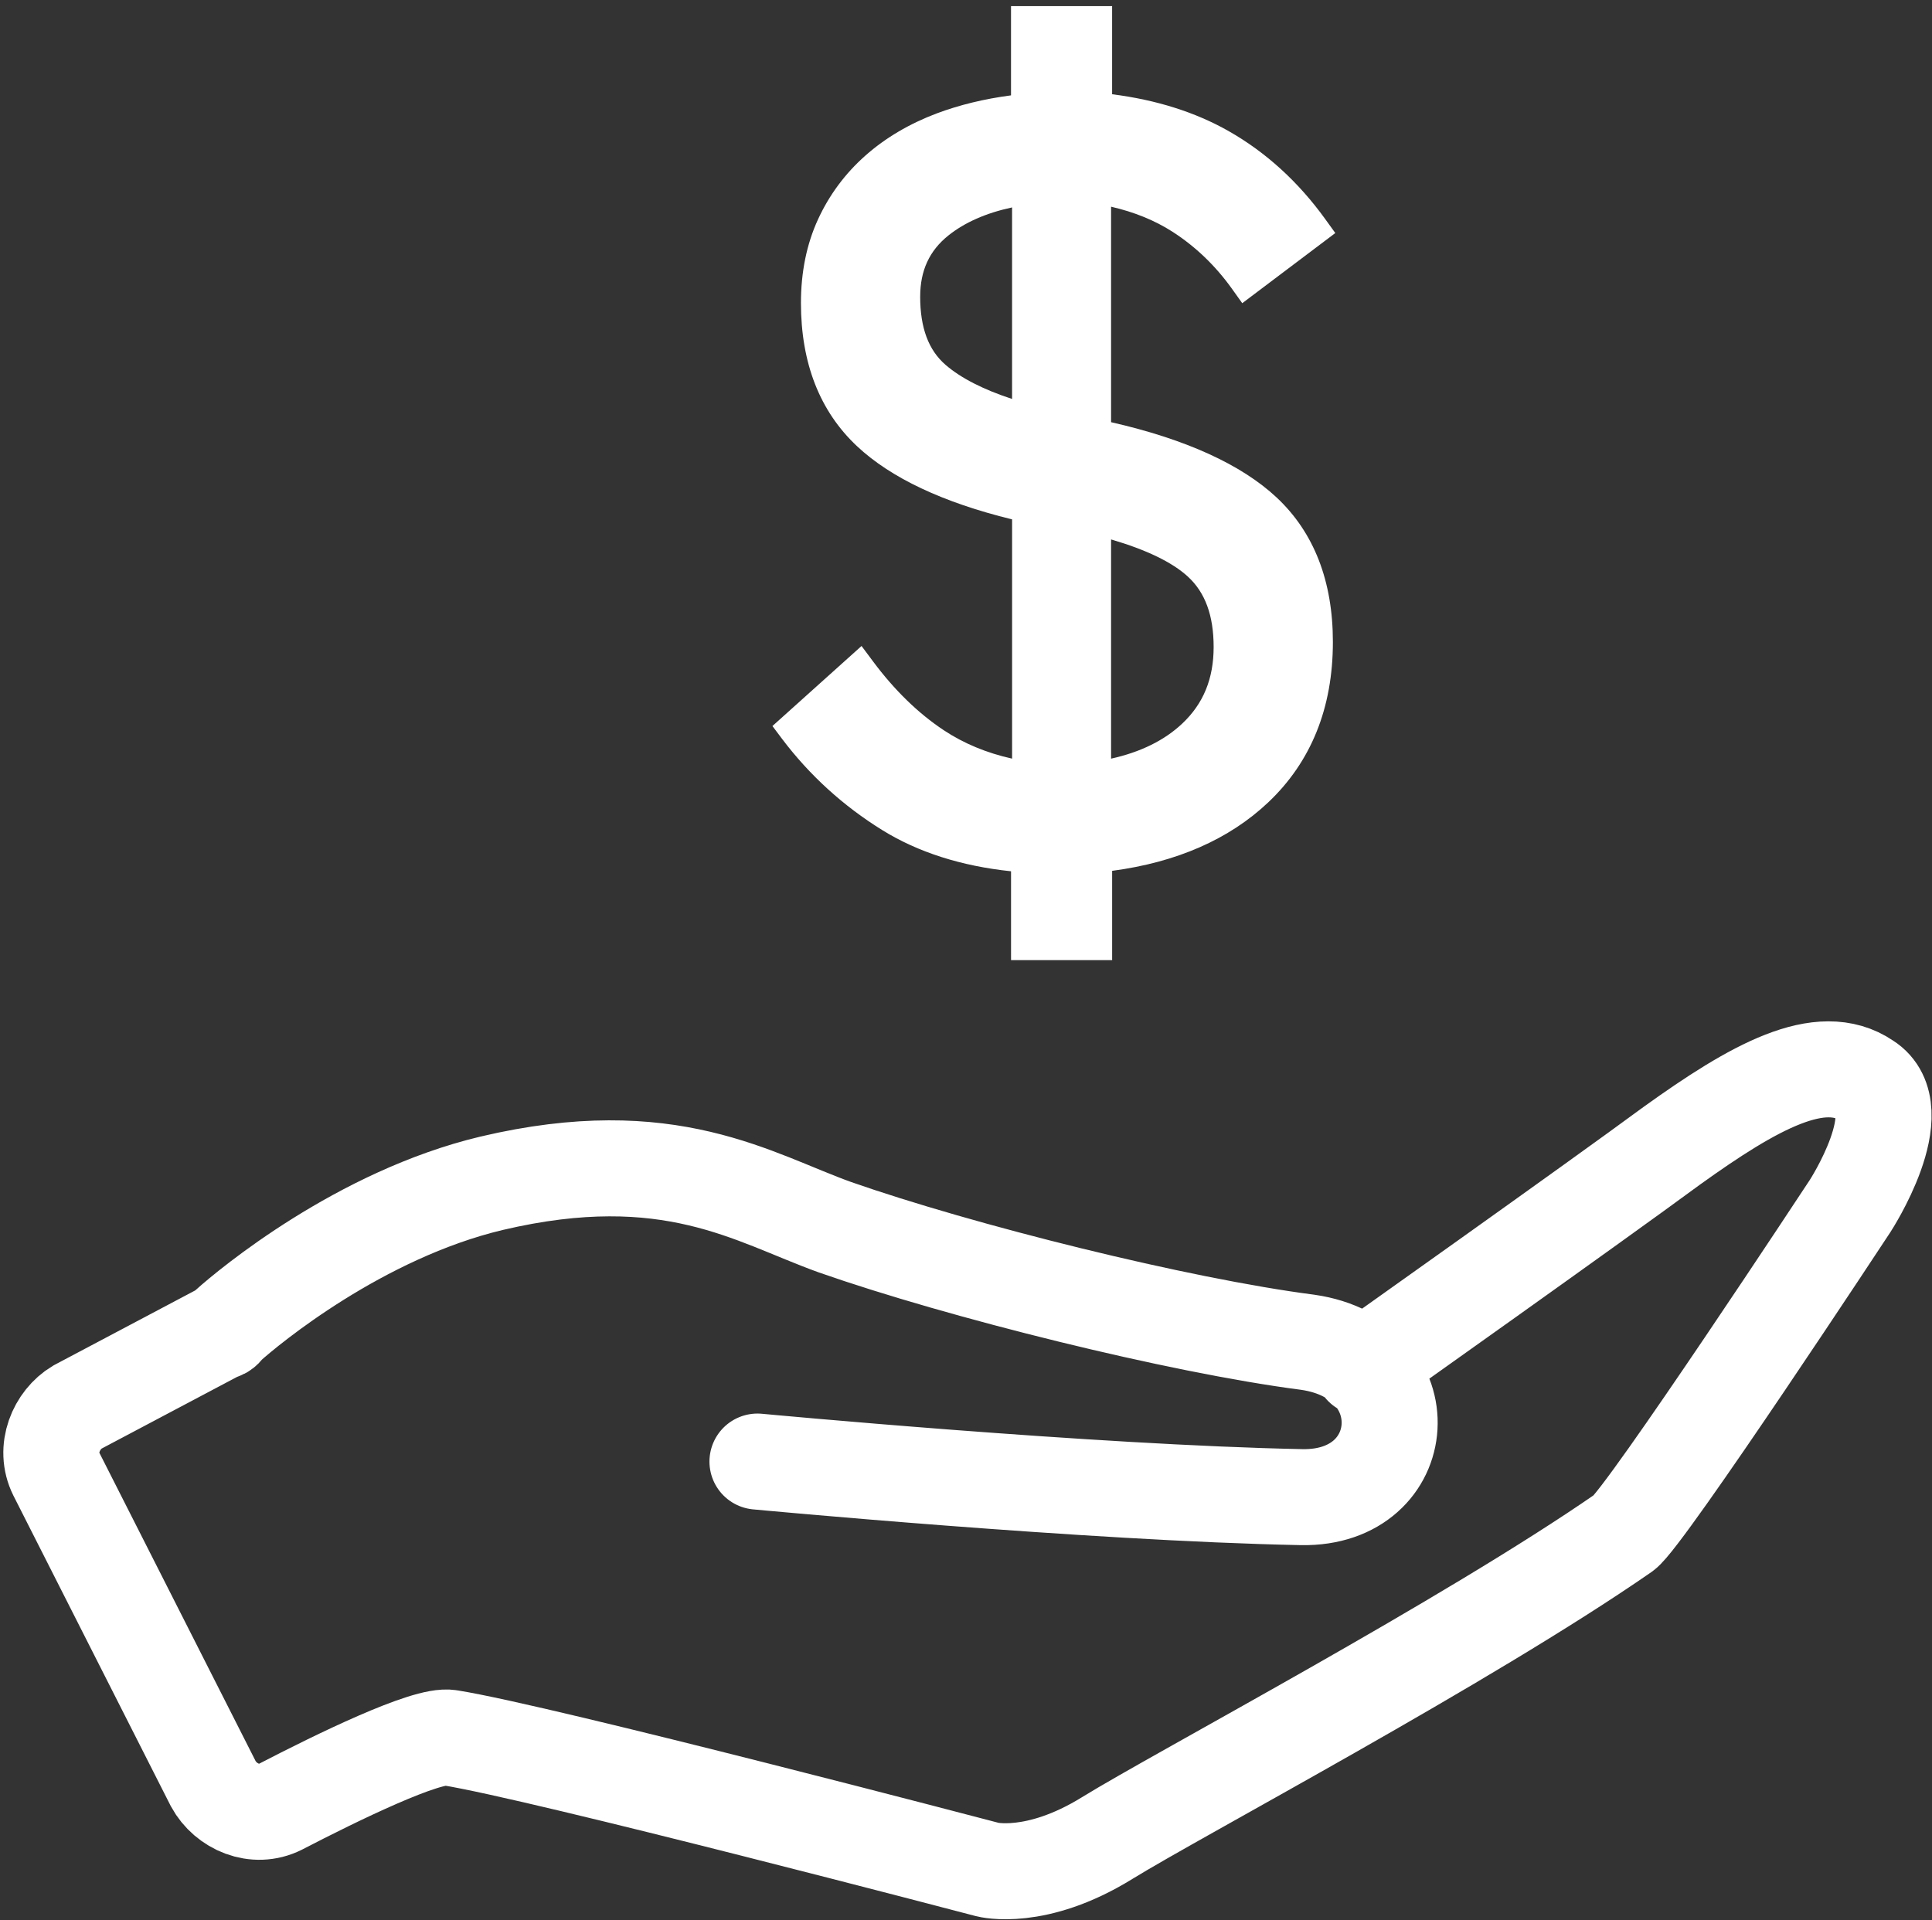 <?xml version="1.0" encoding="UTF-8"?>
<svg id="Naas_24-7_support" data-name="Naas 24-7 support" xmlns="http://www.w3.org/2000/svg" width="80.474" height="80" version="1.1" viewBox="0 0 80.474 80">
  <rect x="0" y="0" width="80.474" height="80" fill="#333333" stroke="none"/>
  <defs>
    <style>
      .cls-1 {
        fill: none;
        stroke: #fff;
        stroke-linecap: round;
        stroke-miterlimit: 10;
        stroke-width: 4px;
      }

      .cls-2 {
        fill: #fff;
        stroke-width: 0px;
      }
    </style>
  </defs>
  <path class="cls-1" d="M56.745,56.967s9.589-6.8,12.902-9.241c3.4-2.441,6.19-4.01,8.107-2.702,1.918,1.22-.697,5.231-.697,5.231,0,0-8.543,12.989-9.415,13.6-6.538,4.533-18.569,10.897-21.533,12.728s-4.969,1.308-4.969,1.308c0,0-18.569-4.882-22.404-5.492-.959-.174-4.708,1.656-7.061,2.877-1.046.523-2.267,0-2.79-.959l-6.538-12.902c-.523-1.046,0-2.267.872-2.79l5.928-3.138c.174,0,.262-.174.349-.262.872-.785,5.492-4.62,10.984-5.928,7.41-1.744,10.897.61,14.297,1.831,5.231,1.831,14.297,4.097,19.702,4.795,4.795.697,4.359,6.538-.262,6.451-8.805-.174-22.666-1.482-22.666-1.482"/>
  <path class="cls-2" d="M46.28,17.588v-8.976c.966.221,1.826.572,2.563,1.046.952.613,1.782,1.409,2.466,2.365l.435.609,3.876-2.923-.418-.579c-1.121-1.555-2.477-2.79-4.028-3.67-1.386-.787-3.015-1.301-4.851-1.533V.255h-4.211v3.718c-1.111.146-2.144.397-3.081.747-1.145.43-2.148,1.022-2.98,1.758-.844.746-1.51,1.642-1.978,2.662-.472,1.024-.711,2.195-.711,3.481,0,2.509.787,4.52,2.341,5.973,1.405,1.317,3.574,2.34,6.454,3.044v9.968c-1.059-.235-2.012-.631-2.844-1.182-1.064-.705-2.057-1.671-2.949-2.87l-.478-.641-3.712,3.335.402.535c1.144,1.516,2.549,2.795,4.174,3.801,1.489.922,3.29,1.498,5.363,1.715v3.702h4.211v-3.72c2.69-.357,4.875-1.315,6.502-2.853,1.787-1.691,2.693-3.938,2.693-6.682,0-2.536-.787-4.561-2.341-6.018-1.47-1.375-3.79-2.432-6.898-3.139ZM50.552,26.956c0,1.316-.426,2.358-1.304,3.186-.743.702-1.739,1.193-2.968,1.465v-9.133c1.472.431,2.546.95,3.198,1.548.723.663,1.074,1.622,1.074,2.934ZM38.329,12.354c0-1.079.383-1.91,1.17-2.54.684-.548,1.576-.941,2.657-1.172v7.979c-1.207-.396-2.136-.872-2.77-1.42-.712-.615-1.058-1.546-1.058-2.846Z"/>
</svg>